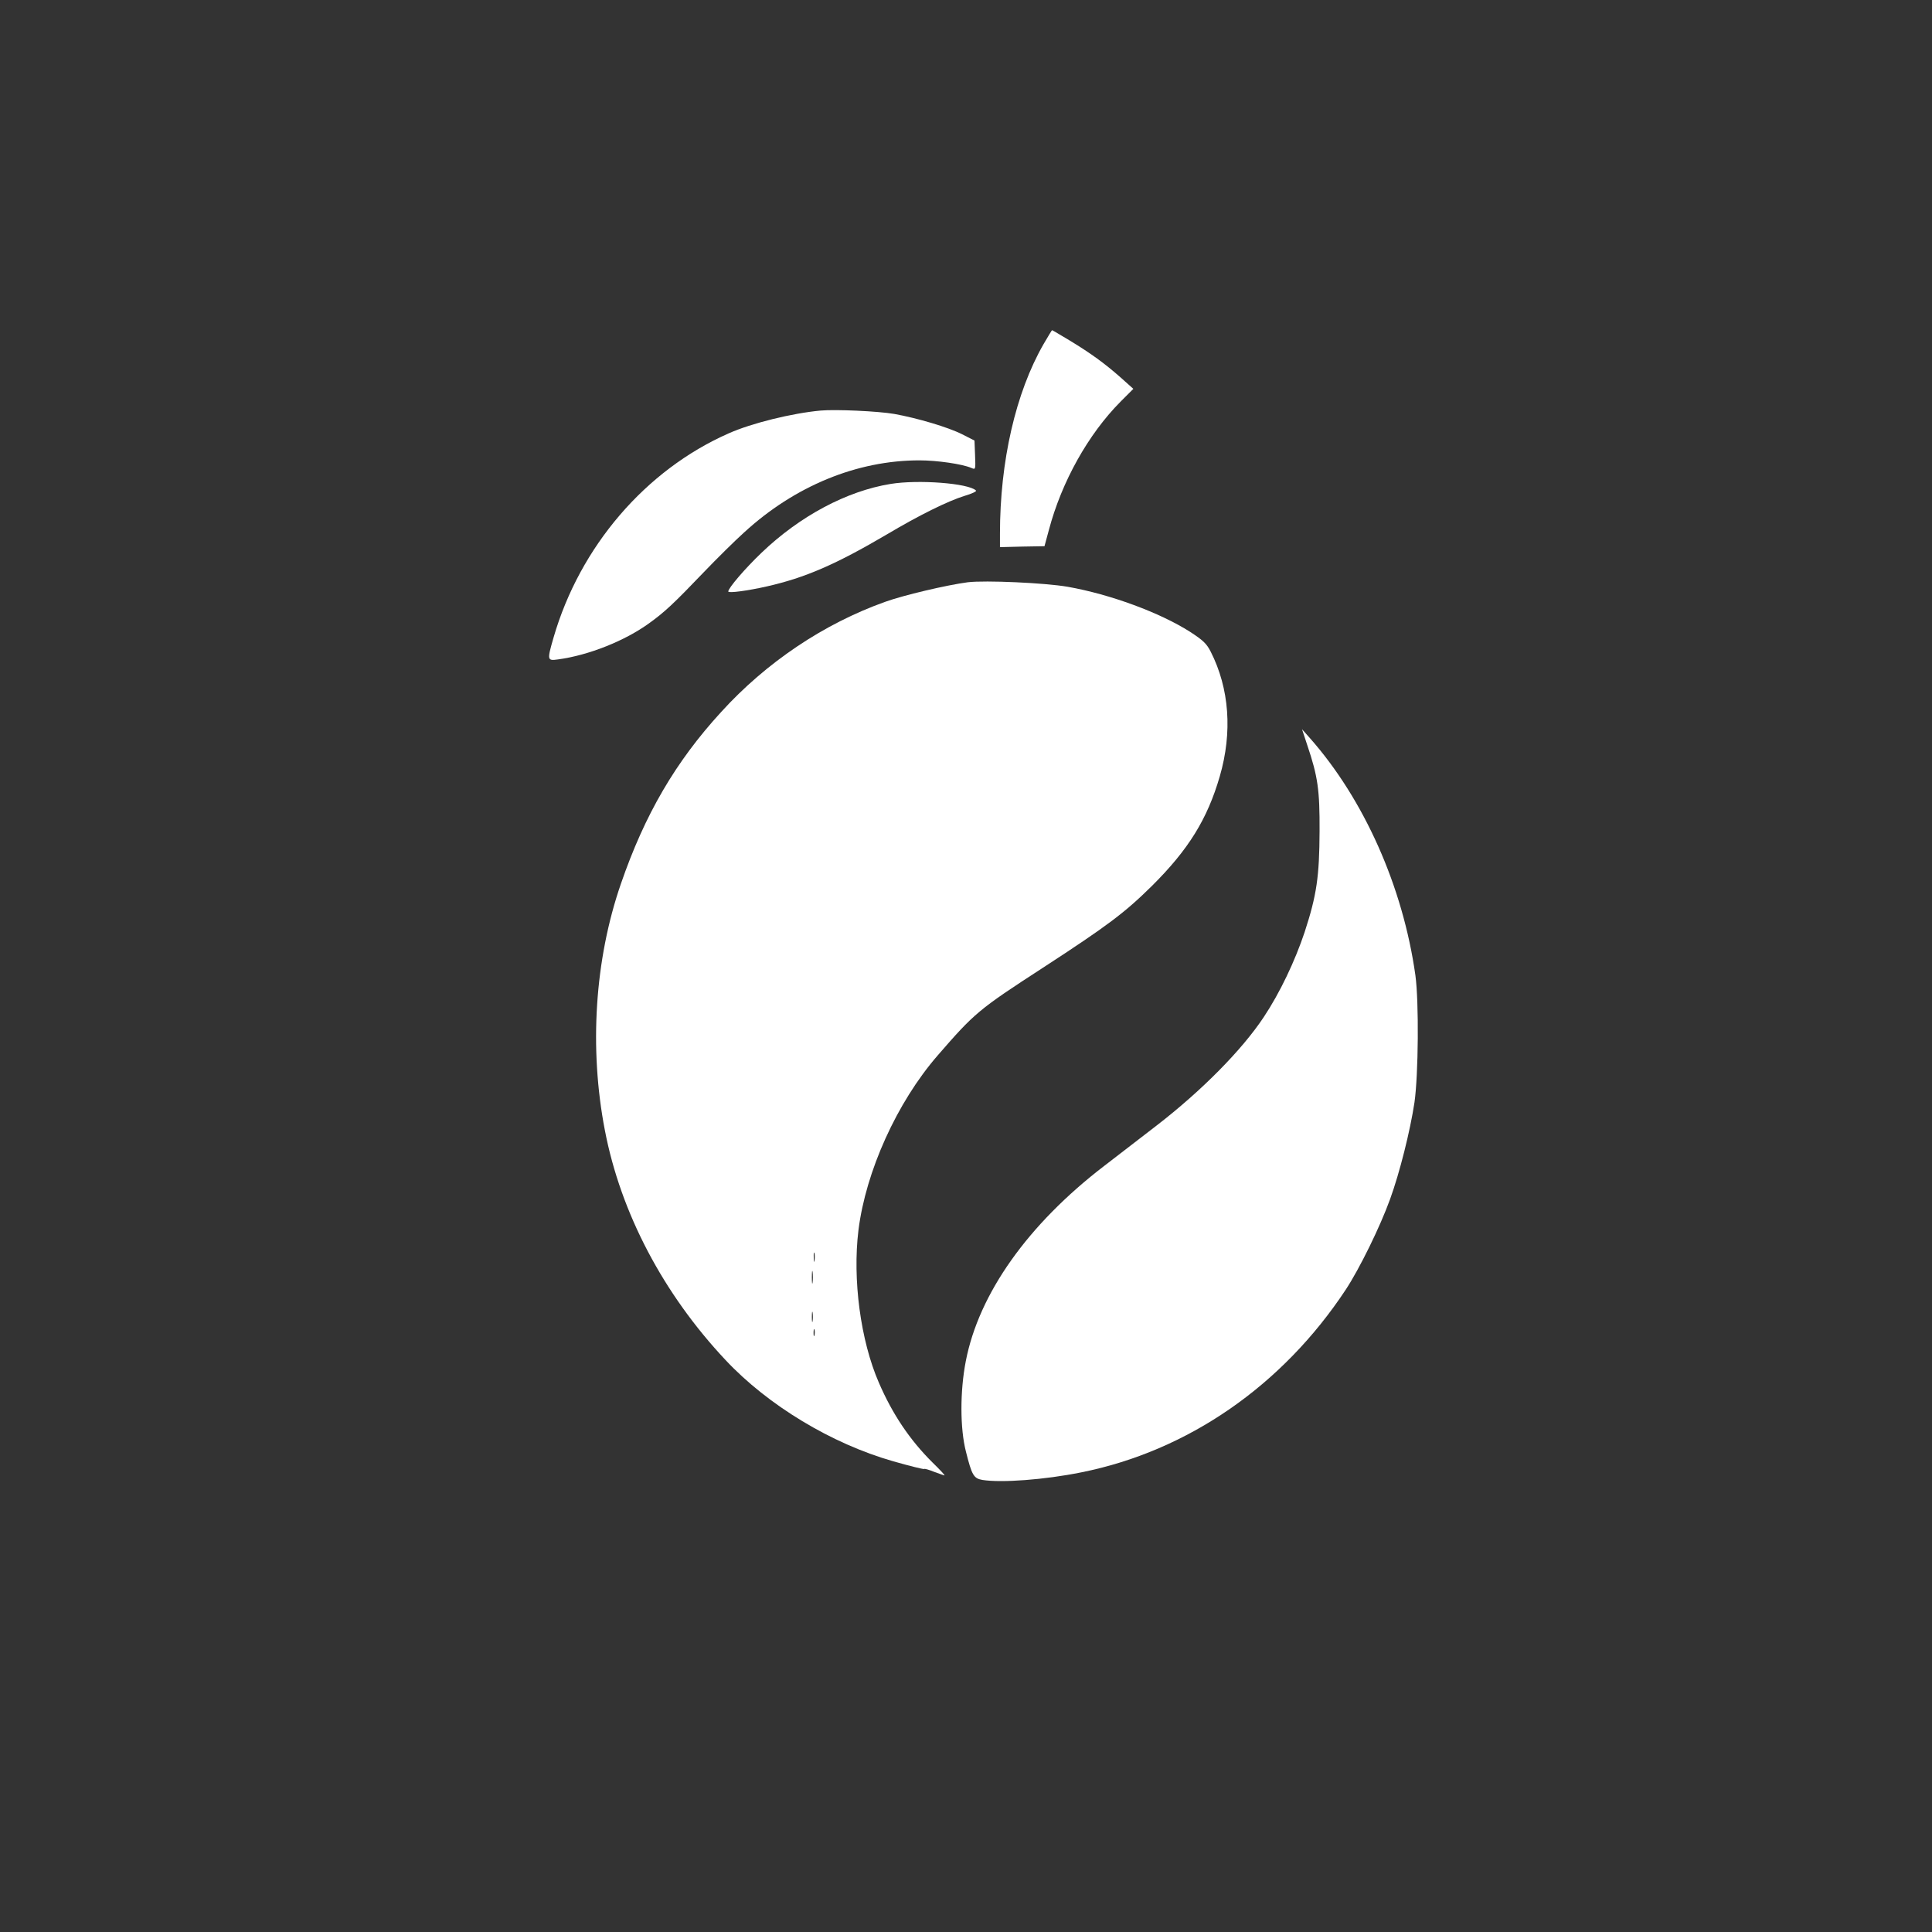 <?xml version="1.0" standalone="no"?>
<!DOCTYPE svg PUBLIC "-//W3C//DTD SVG 20010904//EN"
 "http://www.w3.org/TR/2001/REC-SVG-20010904/DTD/svg10.dtd">
<svg version="1.0" xmlns="http://www.w3.org/2000/svg"
 width="1024pt" height="1024pt" viewBox="0 0 1024 1024"
 preserveAspectRatio="xMidYMid meet">

<rect x="0" y="0" width="1024" height="1024" fill="#333333" stroke="none"/>

<g transform="translate(0,1024) scale(0.1,-0.1)"
fill="#ffffff" stroke="none">
<path d="M5531 8416 c-148 -258 -231 -621 -231 -1005 l0 -71 118 3 118 2 23
85 c68 257 209 509 381 682 l67 67 -66 59 c-86 76 -159 129 -271 197 -50 30
-92 55 -94 55 -1 0 -21 -33 -45 -74z"/>
<path d="M4350 8064 c-152 -14 -367 -67 -488 -121 -440 -194 -788 -599 -928
-1082 -35 -121 -34 -124 24 -116 163 22 355 99 483 192 82 59 129 103 288 269
68 71 165 167 215 212 268 246 598 382 929 382 93 0 226 -19 275 -40 23 -10
23 -10 20 68 l-3 77 -65 33 c-75 38 -238 86 -360 108 -87 15 -310 25 -390 18z"/>
<path d="M4720 7675 c-233 -38 -480 -170 -683 -364 -88 -84 -177 -188 -177
-206 0 -10 104 4 205 27 203 46 366 117 633 274 175 104 325 178 415 206 38
11 65 24 60 28 -39 39 -307 59 -453 35z"/>
<path d="M5130 7154 c-114 -15 -342 -69 -439 -104 -325 -116 -630 -321 -869
-584 -242 -264 -405 -544 -531 -910 -139 -402 -169 -872 -85 -1307 84 -438
310 -867 640 -1218 225 -240 562 -443 888 -536 87 -25 161 -43 164 -41 2 3 26
-4 53 -15 28 -10 52 -19 55 -19 4 0 -25 31 -63 68 -121 120 -213 257 -285 424
-97 223 -140 547 -108 808 39 312 204 677 419 925 196 226 217 244 556 464
349 227 437 294 581 436 193 192 293 353 359 580 68 234 51 466 -48 661 -22
43 -40 60 -109 105 -160 102 -423 199 -649 239 -121 21 -437 35 -529 24z
m-813 -3596 c-2 -13 -4 -5 -4 17 -1 22 1 32 4 23 2 -10 2 -28 0 -40z m-10
-115 c-2 -16 -4 -3 -4 27 0 30 2 43 4 28 2 -16 2 -40 0 -55z m0 -205 c-2 -13
-4 -3 -4 22 0 25 2 35 4 23 2 -13 2 -33 0 -45z m10 -75 c-3 -10 -5 -4 -5 12 0
17 2 24 5 18 2 -7 2 -21 0 -30z"/>
<path d="M6929 6290 c56 -166 66 -237 65 -455 -1 -240 -15 -339 -79 -535 -51
-153 -131 -322 -217 -451 -116 -175 -330 -391 -567 -574 -78 -60 -204 -157
-279 -215 -404 -310 -664 -677 -733 -1034 -31 -159 -31 -358 1 -481 31 -124
41 -141 87 -149 101 -16 330 1 523 40 566 113 1067 460 1403 969 73 111 182
333 235 480 51 141 106 360 129 512 21 149 24 532 5 673 -66 471 -273 935
-561 1260 l-40 45 28 -85z"/>
</g>
</svg>
